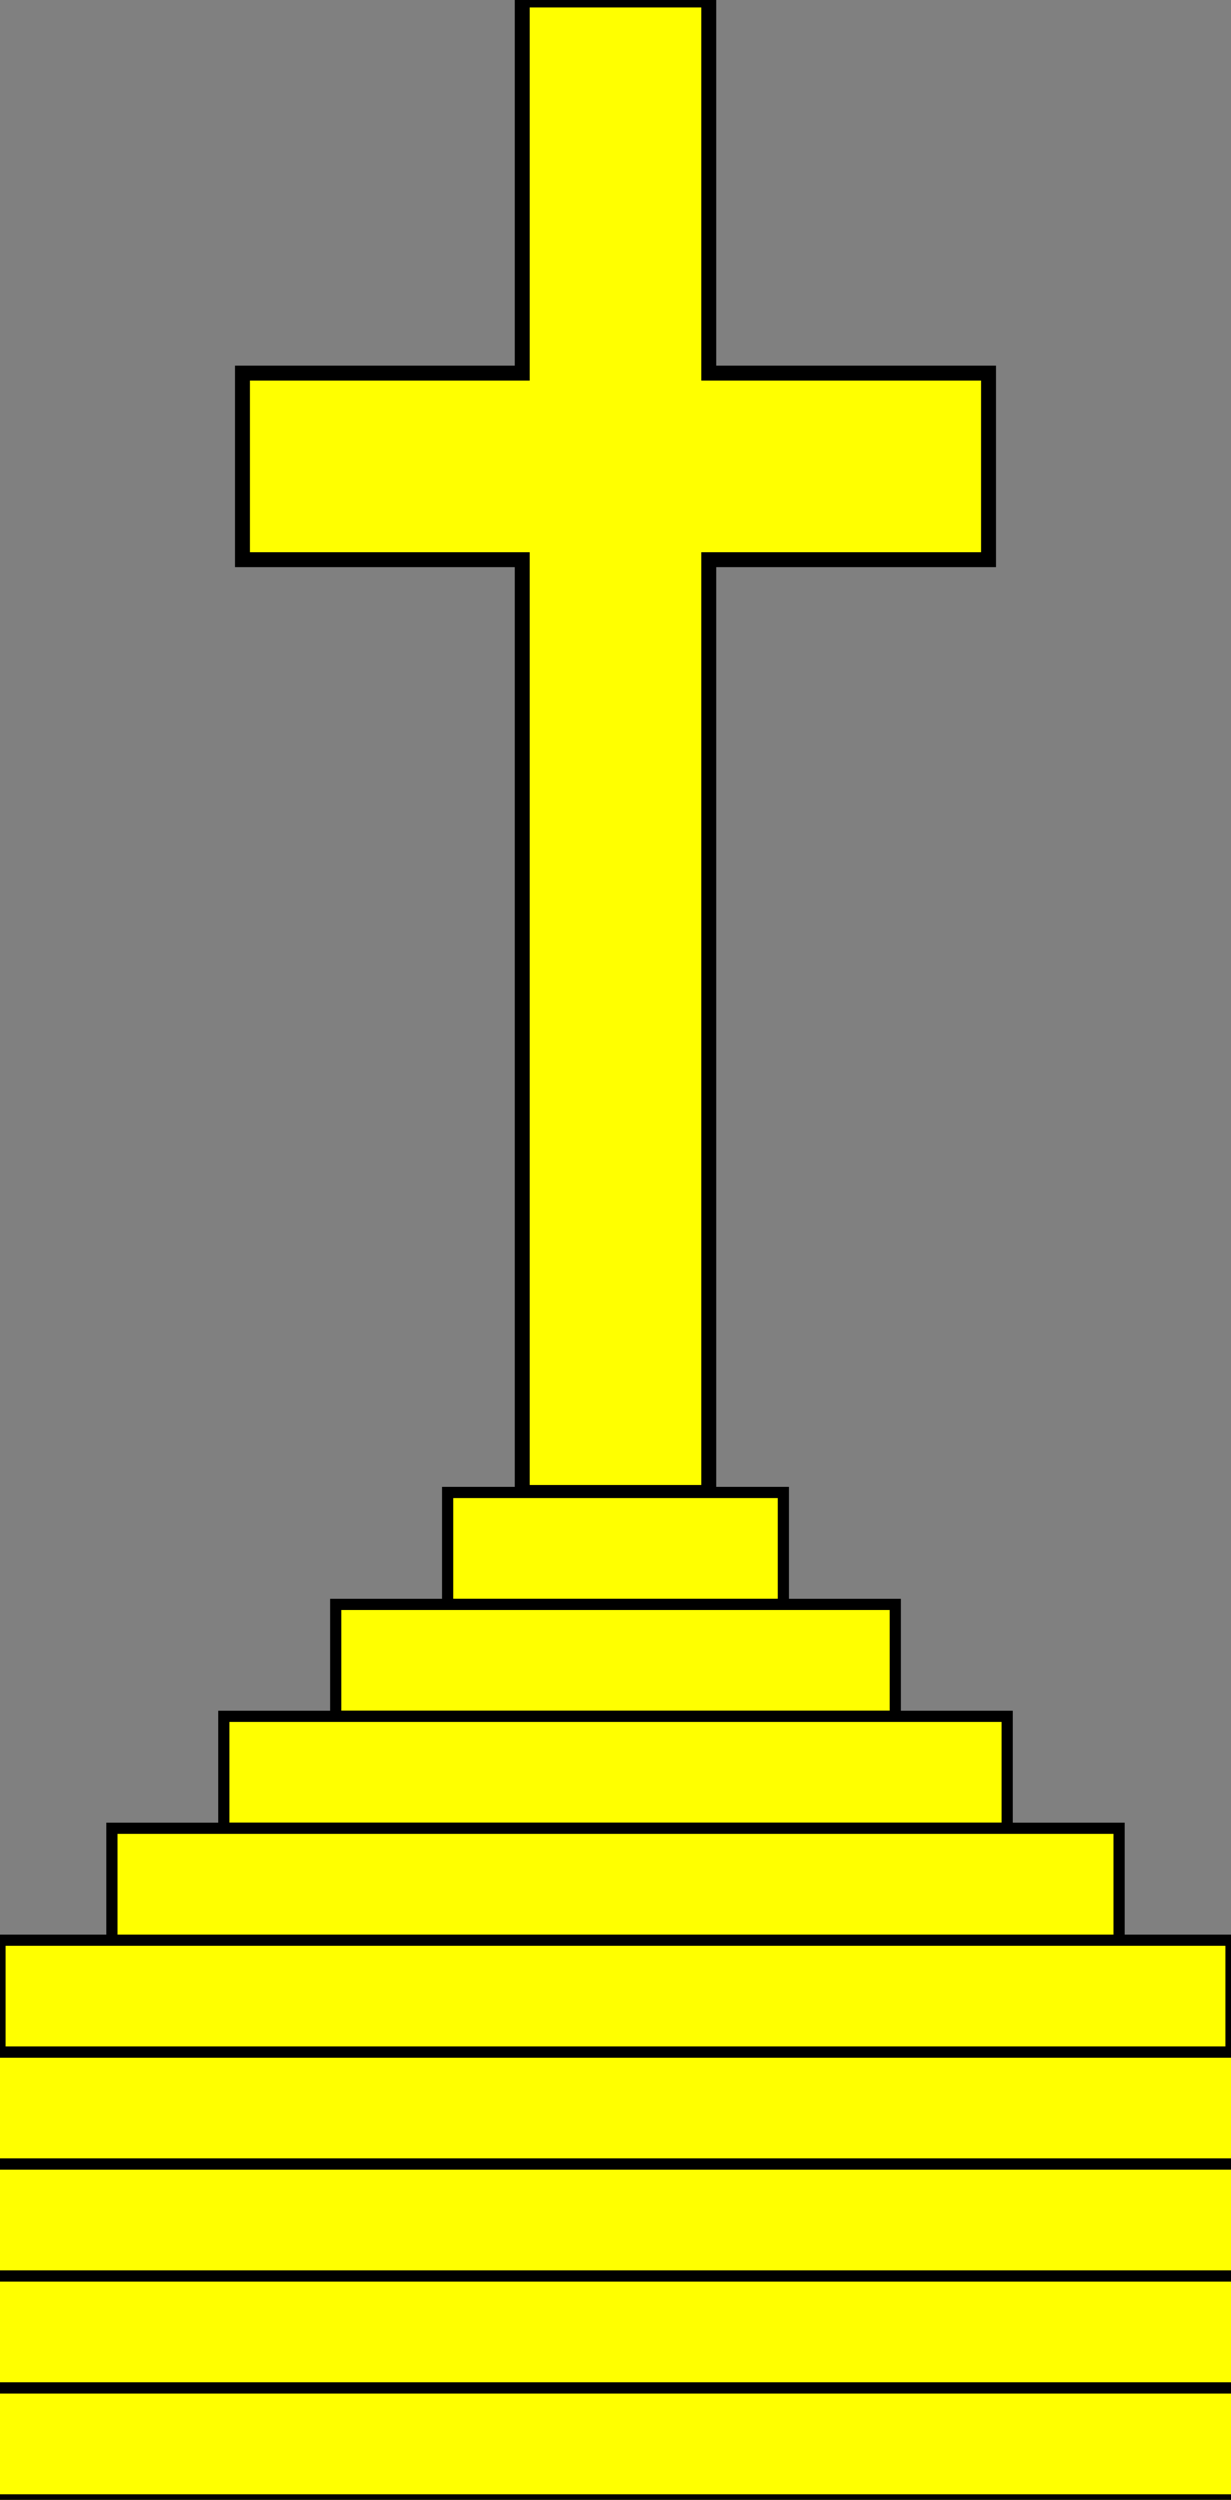 <?xml version="1.0" encoding="UTF-8" standalone="no"?>
<svg xmlns:dc="http://purl.org/dc/elements/1.1/"
                xmlns:cc="http://creativecommons.org/ns#"
                xmlns:rdf="http://www.w3.org/1999/02/22-rdf-syntax-ns#"
                xmlns:svg="http://www.w3.org/2000/svg"
                xmlns="http://www.w3.org/2000/svg"
                width="330"
                height="670"
                version="1.1" >
  <rect width="100%" height="100%" fill="#808080" stroke="none"/>
<g  style="fill:#ffff00;fill-opacity:1;fill-rule:evenodd;stroke:#000000;stroke-width:3;stroke-linecap:butt;stroke-linejoin:miter;stroke-miterlimit:4;stroke-opacity:1;stroke-dasharray:none" id="body"><path d="M165,0h25v100h75v50h-75v250h-50v-250h-75v-50h75v-100z" stroke="#000000" stroke-width="4" /><rect x="120" y="400" width="90" height="30" stroke="#000000" stroke-width="3" />
<rect x="90" y="430" width="150" height="30" stroke="#000000" stroke-width="3" />
<rect x="60" y="460" width="210" height="30" stroke="#000000" stroke-width="3" />
<rect x="30" y="490" width="270" height="30" stroke="#000000" stroke-width="3" />
<rect x="0" y="520" width="330" height="30" stroke="#000000" stroke-width="3" />
<rect x="-30" y="550" width="390" height="30" stroke="#000000" stroke-width="3" />
<rect x="-60" y="580" width="450" height="30" stroke="#000000" stroke-width="3" />
<rect x="-90" y="610" width="510" height="30" stroke="#000000" stroke-width="3" />
<rect x="-120" y="640" width="570" height="30" stroke="#000000" stroke-width="3" />
</g></svg>

